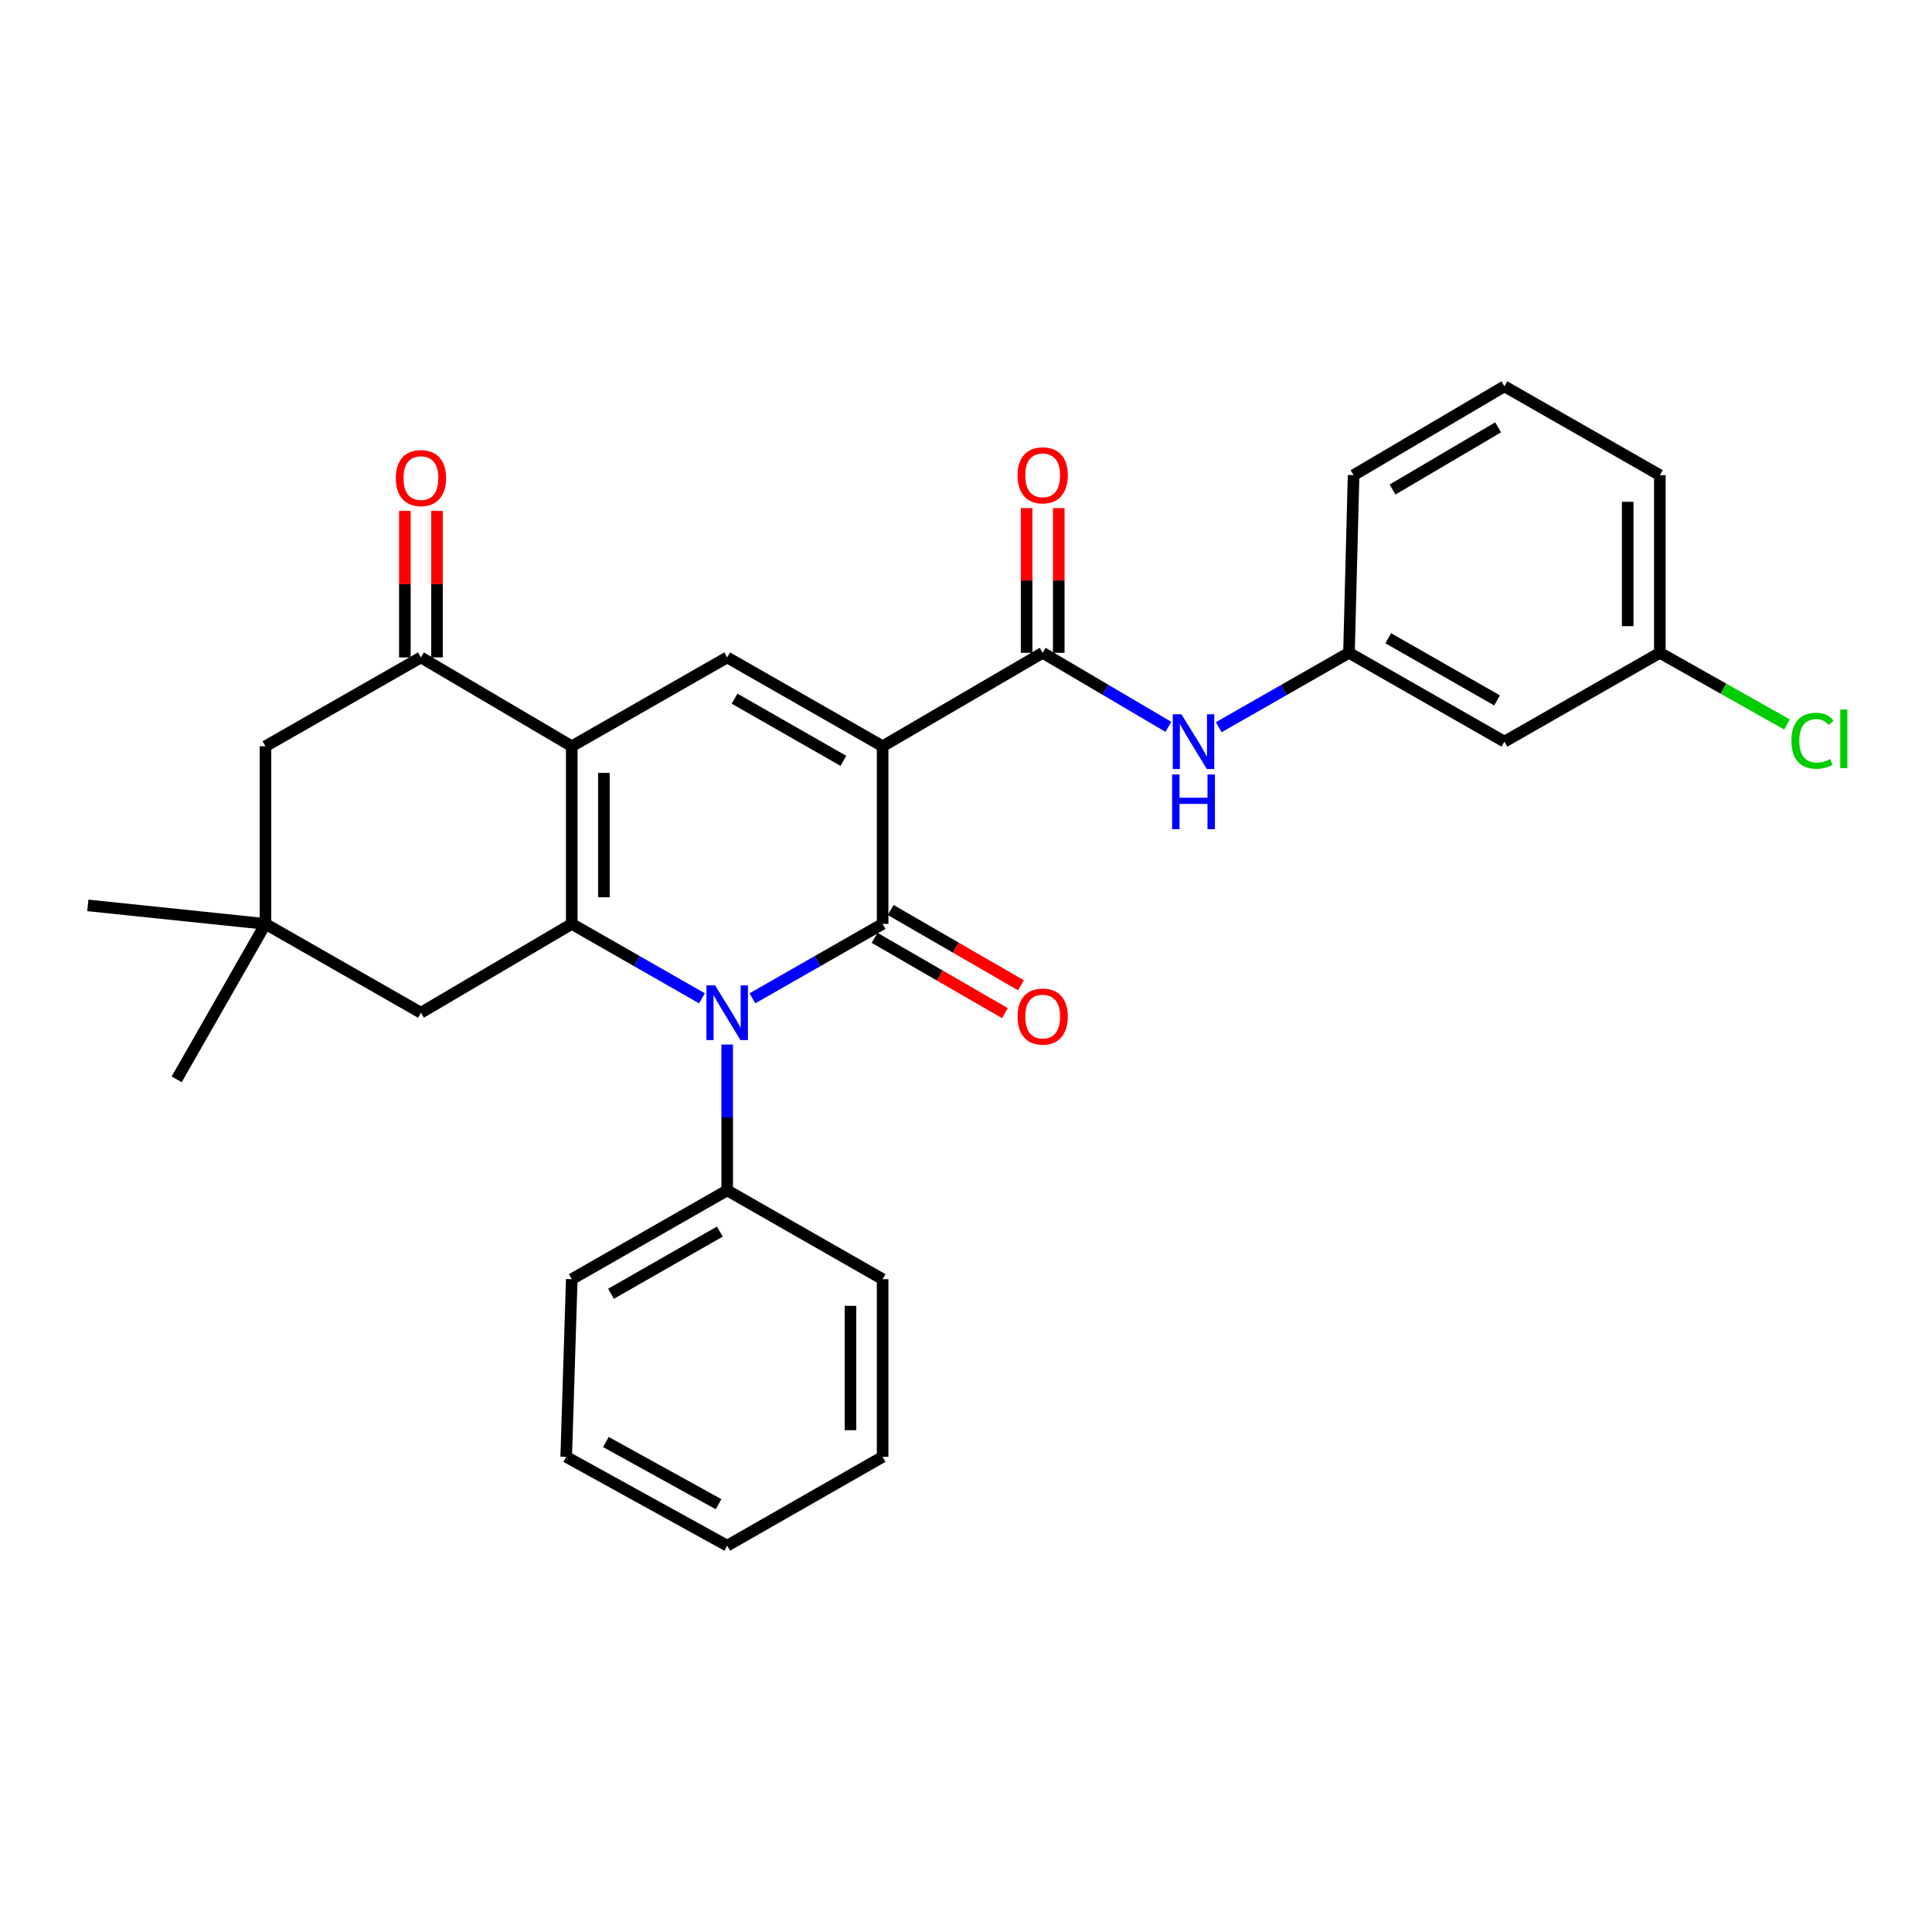 <?xml version='1.0' encoding='iso-8859-1'?>
<svg version='1.1' baseProfile='full'
              xmlns='http://www.w3.org/2000/svg'
                      xmlns:rdkit='http://www.rdkit.org/xml'
                      xmlns:xlink='http://www.w3.org/1999/xlink'
                  xml:space='preserve'
width='1000px' height='1000px' viewBox='0 0 1000 1000'>
<!-- END OF HEADER -->
<rect style='opacity:1.0;fill:#FFFFFF;stroke:none' width='1000' height='1000' x='0' y='0'> </rect>
<path class='bond-0' d='M 456.845,386.264 L 456.845,478.214' style='fill:none;fill-rule:evenodd;stroke:#000000;stroke-width:6px;stroke-linecap:butt;stroke-linejoin:miter;stroke-opacity:1' />
<path class='bond-4' d='M 456.845,386.264 L 376.394,340.28' style='fill:none;fill-rule:evenodd;stroke:#000000;stroke-width:6px;stroke-linecap:butt;stroke-linejoin:miter;stroke-opacity:1' />
<path class='bond-4' d='M 436.521,393.811 L 380.205,361.622' style='fill:none;fill-rule:evenodd;stroke:#000000;stroke-width:6px;stroke-linecap:butt;stroke-linejoin:miter;stroke-opacity:1' />
<path class='bond-5' d='M 456.845,386.264 L 539.691,337.895' style='fill:none;fill-rule:evenodd;stroke:#000000;stroke-width:6px;stroke-linecap:butt;stroke-linejoin:miter;stroke-opacity:1' />
<path class='bond-1' d='M 456.845,478.214 L 423.148,497.471' style='fill:none;fill-rule:evenodd;stroke:#000000;stroke-width:6px;stroke-linecap:butt;stroke-linejoin:miter;stroke-opacity:1' />
<path class='bond-1' d='M 423.148,497.471 L 389.45,516.728' style='fill:none;fill-rule:evenodd;stroke:#0000FF;stroke-width:6px;stroke-linecap:butt;stroke-linejoin:miter;stroke-opacity:1' />
<path class='bond-10' d='M 452.683,485.417 L 486.41,504.908' style='fill:none;fill-rule:evenodd;stroke:#000000;stroke-width:6px;stroke-linecap:butt;stroke-linejoin:miter;stroke-opacity:1' />
<path class='bond-10' d='M 486.41,504.908 L 520.136,524.4' style='fill:none;fill-rule:evenodd;stroke:#FF0000;stroke-width:6px;stroke-linecap:butt;stroke-linejoin:miter;stroke-opacity:1' />
<path class='bond-10' d='M 461.008,471.012 L 494.735,490.503' style='fill:none;fill-rule:evenodd;stroke:#000000;stroke-width:6px;stroke-linecap:butt;stroke-linejoin:miter;stroke-opacity:1' />
<path class='bond-10' d='M 494.735,490.503 L 528.461,509.995' style='fill:none;fill-rule:evenodd;stroke:#FF0000;stroke-width:6px;stroke-linecap:butt;stroke-linejoin:miter;stroke-opacity:1' />
<path class='bond-12' d='M 376.394,540.648 L 376.394,578.389' style='fill:none;fill-rule:evenodd;stroke:#0000FF;stroke-width:6px;stroke-linecap:butt;stroke-linejoin:miter;stroke-opacity:1' />
<path class='bond-12' d='M 376.394,578.389 L 376.394,616.13' style='fill:none;fill-rule:evenodd;stroke:#000000;stroke-width:6px;stroke-linecap:butt;stroke-linejoin:miter;stroke-opacity:1' />
<path class='bond-29' d='M 363.337,516.728 L 329.639,497.471' style='fill:none;fill-rule:evenodd;stroke:#0000FF;stroke-width:6px;stroke-linecap:butt;stroke-linejoin:miter;stroke-opacity:1' />
<path class='bond-29' d='M 329.639,497.471 L 295.942,478.214' style='fill:none;fill-rule:evenodd;stroke:#000000;stroke-width:6px;stroke-linecap:butt;stroke-linejoin:miter;stroke-opacity:1' />
<path class='bond-2' d='M 295.942,386.264 L 376.394,340.28' style='fill:none;fill-rule:evenodd;stroke:#000000;stroke-width:6px;stroke-linecap:butt;stroke-linejoin:miter;stroke-opacity:1' />
<path class='bond-3' d='M 295.942,386.264 L 295.942,478.214' style='fill:none;fill-rule:evenodd;stroke:#000000;stroke-width:6px;stroke-linecap:butt;stroke-linejoin:miter;stroke-opacity:1' />
<path class='bond-3' d='M 312.579,400.056 L 312.579,464.422' style='fill:none;fill-rule:evenodd;stroke:#000000;stroke-width:6px;stroke-linecap:butt;stroke-linejoin:miter;stroke-opacity:1' />
<path class='bond-6' d='M 295.942,386.264 L 217.875,340.28' style='fill:none;fill-rule:evenodd;stroke:#000000;stroke-width:6px;stroke-linecap:butt;stroke-linejoin:miter;stroke-opacity:1' />
<path class='bond-8' d='M 295.942,478.214 L 217.875,524.189' style='fill:none;fill-rule:evenodd;stroke:#000000;stroke-width:6px;stroke-linecap:butt;stroke-linejoin:miter;stroke-opacity:1' />
<path class='bond-7' d='M 539.691,337.895 L 572.222,357.053' style='fill:none;fill-rule:evenodd;stroke:#000000;stroke-width:6px;stroke-linecap:butt;stroke-linejoin:miter;stroke-opacity:1' />
<path class='bond-7' d='M 572.222,357.053 L 604.753,376.211' style='fill:none;fill-rule:evenodd;stroke:#0000FF;stroke-width:6px;stroke-linecap:butt;stroke-linejoin:miter;stroke-opacity:1' />
<path class='bond-13' d='M 548.01,337.895 L 548.01,300.449' style='fill:none;fill-rule:evenodd;stroke:#000000;stroke-width:6px;stroke-linecap:butt;stroke-linejoin:miter;stroke-opacity:1' />
<path class='bond-13' d='M 548.01,300.449 L 548.01,263.004' style='fill:none;fill-rule:evenodd;stroke:#FF0000;stroke-width:6px;stroke-linecap:butt;stroke-linejoin:miter;stroke-opacity:1' />
<path class='bond-13' d='M 531.372,337.895 L 531.372,300.449' style='fill:none;fill-rule:evenodd;stroke:#000000;stroke-width:6px;stroke-linecap:butt;stroke-linejoin:miter;stroke-opacity:1' />
<path class='bond-13' d='M 531.372,300.449 L 531.372,263.004' style='fill:none;fill-rule:evenodd;stroke:#FF0000;stroke-width:6px;stroke-linecap:butt;stroke-linejoin:miter;stroke-opacity:1' />
<path class='bond-11' d='M 217.875,340.28 L 137.405,386.264' style='fill:none;fill-rule:evenodd;stroke:#000000;stroke-width:6px;stroke-linecap:butt;stroke-linejoin:miter;stroke-opacity:1' />
<path class='bond-15' d='M 226.194,340.28 L 226.194,302.365' style='fill:none;fill-rule:evenodd;stroke:#000000;stroke-width:6px;stroke-linecap:butt;stroke-linejoin:miter;stroke-opacity:1' />
<path class='bond-15' d='M 226.194,302.365 L 226.194,264.451' style='fill:none;fill-rule:evenodd;stroke:#FF0000;stroke-width:6px;stroke-linecap:butt;stroke-linejoin:miter;stroke-opacity:1' />
<path class='bond-15' d='M 209.556,340.28 L 209.556,302.365' style='fill:none;fill-rule:evenodd;stroke:#000000;stroke-width:6px;stroke-linecap:butt;stroke-linejoin:miter;stroke-opacity:1' />
<path class='bond-15' d='M 209.556,302.365 L 209.556,264.451' style='fill:none;fill-rule:evenodd;stroke:#FF0000;stroke-width:6px;stroke-linecap:butt;stroke-linejoin:miter;stroke-opacity:1' />
<path class='bond-14' d='M 630.815,376.41 L 664.522,357.153' style='fill:none;fill-rule:evenodd;stroke:#0000FF;stroke-width:6px;stroke-linecap:butt;stroke-linejoin:miter;stroke-opacity:1' />
<path class='bond-14' d='M 664.522,357.153 L 698.228,337.895' style='fill:none;fill-rule:evenodd;stroke:#000000;stroke-width:6px;stroke-linecap:butt;stroke-linejoin:miter;stroke-opacity:1' />
<path class='bond-30' d='M 217.875,524.189 L 137.405,478.214' style='fill:none;fill-rule:evenodd;stroke:#000000;stroke-width:6px;stroke-linecap:butt;stroke-linejoin:miter;stroke-opacity:1' />
<path class='bond-9' d='M 137.405,478.214 L 137.405,386.264' style='fill:none;fill-rule:evenodd;stroke:#000000;stroke-width:6px;stroke-linecap:butt;stroke-linejoin:miter;stroke-opacity:1' />
<path class='bond-19' d='M 137.405,478.214 L 91.439,558.666' style='fill:none;fill-rule:evenodd;stroke:#000000;stroke-width:6px;stroke-linecap:butt;stroke-linejoin:miter;stroke-opacity:1' />
<path class='bond-20' d='M 137.405,478.214 L 45.455,468.629' style='fill:none;fill-rule:evenodd;stroke:#000000;stroke-width:6px;stroke-linecap:butt;stroke-linejoin:miter;stroke-opacity:1' />
<path class='bond-23' d='M 376.394,616.13 L 295.942,662.105' style='fill:none;fill-rule:evenodd;stroke:#000000;stroke-width:6px;stroke-linecap:butt;stroke-linejoin:miter;stroke-opacity:1' />
<path class='bond-23' d='M 372.581,637.471 L 316.265,669.654' style='fill:none;fill-rule:evenodd;stroke:#000000;stroke-width:6px;stroke-linecap:butt;stroke-linejoin:miter;stroke-opacity:1' />
<path class='bond-24' d='M 376.394,616.13 L 456.845,662.105' style='fill:none;fill-rule:evenodd;stroke:#000000;stroke-width:6px;stroke-linecap:butt;stroke-linejoin:miter;stroke-opacity:1' />
<path class='bond-16' d='M 698.228,337.895 L 778.68,383.87' style='fill:none;fill-rule:evenodd;stroke:#000000;stroke-width:6px;stroke-linecap:butt;stroke-linejoin:miter;stroke-opacity:1' />
<path class='bond-16' d='M 718.551,330.346 L 774.867,362.529' style='fill:none;fill-rule:evenodd;stroke:#000000;stroke-width:6px;stroke-linecap:butt;stroke-linejoin:miter;stroke-opacity:1' />
<path class='bond-22' d='M 698.228,337.895 L 700.613,245.945' style='fill:none;fill-rule:evenodd;stroke:#000000;stroke-width:6px;stroke-linecap:butt;stroke-linejoin:miter;stroke-opacity:1' />
<path class='bond-17' d='M 778.68,383.87 L 859.132,337.895' style='fill:none;fill-rule:evenodd;stroke:#000000;stroke-width:6px;stroke-linecap:butt;stroke-linejoin:miter;stroke-opacity:1' />
<path class='bond-18' d='M 859.132,337.895 L 892.047,356.445' style='fill:none;fill-rule:evenodd;stroke:#000000;stroke-width:6px;stroke-linecap:butt;stroke-linejoin:miter;stroke-opacity:1' />
<path class='bond-18' d='M 892.047,356.445 L 924.963,374.996' style='fill:none;fill-rule:evenodd;stroke:#00CC00;stroke-width:6px;stroke-linecap:butt;stroke-linejoin:miter;stroke-opacity:1' />
<path class='bond-31' d='M 859.132,337.895 L 859.132,245.945' style='fill:none;fill-rule:evenodd;stroke:#000000;stroke-width:6px;stroke-linecap:butt;stroke-linejoin:miter;stroke-opacity:1' />
<path class='bond-31' d='M 842.494,324.102 L 842.494,259.737' style='fill:none;fill-rule:evenodd;stroke:#000000;stroke-width:6px;stroke-linecap:butt;stroke-linejoin:miter;stroke-opacity:1' />
<path class='bond-21' d='M 778.68,199.961 L 700.613,245.945' style='fill:none;fill-rule:evenodd;stroke:#000000;stroke-width:6px;stroke-linecap:butt;stroke-linejoin:miter;stroke-opacity:1' />
<path class='bond-21' d='M 775.414,221.194 L 720.767,253.383' style='fill:none;fill-rule:evenodd;stroke:#000000;stroke-width:6px;stroke-linecap:butt;stroke-linejoin:miter;stroke-opacity:1' />
<path class='bond-25' d='M 778.68,199.961 L 859.132,245.945' style='fill:none;fill-rule:evenodd;stroke:#000000;stroke-width:6px;stroke-linecap:butt;stroke-linejoin:miter;stroke-opacity:1' />
<path class='bond-27' d='M 295.942,662.105 L 293.067,754.055' style='fill:none;fill-rule:evenodd;stroke:#000000;stroke-width:6px;stroke-linecap:butt;stroke-linejoin:miter;stroke-opacity:1' />
<path class='bond-26' d='M 456.845,662.105 L 456.845,754.055' style='fill:none;fill-rule:evenodd;stroke:#000000;stroke-width:6px;stroke-linecap:butt;stroke-linejoin:miter;stroke-opacity:1' />
<path class='bond-26' d='M 440.208,675.898 L 440.208,740.263' style='fill:none;fill-rule:evenodd;stroke:#000000;stroke-width:6px;stroke-linecap:butt;stroke-linejoin:miter;stroke-opacity:1' />
<path class='bond-28' d='M 456.845,754.055 L 376.394,800.039' style='fill:none;fill-rule:evenodd;stroke:#000000;stroke-width:6px;stroke-linecap:butt;stroke-linejoin:miter;stroke-opacity:1' />
<path class='bond-32' d='M 293.067,754.055 L 376.394,800.039' style='fill:none;fill-rule:evenodd;stroke:#000000;stroke-width:6px;stroke-linecap:butt;stroke-linejoin:miter;stroke-opacity:1' />
<path class='bond-32' d='M 313.605,746.386 L 371.933,778.575' style='fill:none;fill-rule:evenodd;stroke:#000000;stroke-width:6px;stroke-linecap:butt;stroke-linejoin:miter;stroke-opacity:1' />
<path  class='atom-2' d='M 370.134 510.029
L 379.414 525.029
Q 380.334 526.509, 381.814 529.189
Q 383.294 531.869, 383.374 532.029
L 383.374 510.029
L 387.134 510.029
L 387.134 538.349
L 383.254 538.349
L 373.294 521.949
Q 372.134 520.029, 370.894 517.829
Q 369.694 515.629, 369.334 514.949
L 369.334 538.349
L 365.654 538.349
L 365.654 510.029
L 370.134 510.029
' fill='#0000FF'/>
<path  class='atom-8' d='M 611.498 369.71
L 620.778 384.71
Q 621.698 386.19, 623.178 388.87
Q 624.658 391.55, 624.738 391.71
L 624.738 369.71
L 628.498 369.71
L 628.498 398.03
L 624.618 398.03
L 614.658 381.63
Q 613.498 379.71, 612.258 377.51
Q 611.058 375.31, 610.698 374.63
L 610.698 398.03
L 607.018 398.03
L 607.018 369.71
L 611.498 369.71
' fill='#0000FF'/>
<path  class='atom-8' d='M 606.678 400.862
L 610.518 400.862
L 610.518 412.902
L 624.998 412.902
L 624.998 400.862
L 628.838 400.862
L 628.838 429.182
L 624.998 429.182
L 624.998 416.102
L 610.518 416.102
L 610.518 429.182
L 606.678 429.182
L 606.678 400.862
' fill='#0000FF'/>
<path  class='atom-11' d='M 526.691 526.173
Q 526.691 519.373, 530.051 515.573
Q 533.411 511.773, 539.691 511.773
Q 545.971 511.773, 549.331 515.573
Q 552.691 519.373, 552.691 526.173
Q 552.691 533.053, 549.291 536.973
Q 545.891 540.853, 539.691 540.853
Q 533.451 540.853, 530.051 536.973
Q 526.691 533.093, 526.691 526.173
M 539.691 537.653
Q 544.011 537.653, 546.331 534.773
Q 548.691 531.853, 548.691 526.173
Q 548.691 520.613, 546.331 517.813
Q 544.011 514.973, 539.691 514.973
Q 535.371 514.973, 533.011 517.773
Q 530.691 520.573, 530.691 526.173
Q 530.691 531.893, 533.011 534.773
Q 535.371 537.653, 539.691 537.653
' fill='#FF0000'/>
<path  class='atom-14' d='M 526.691 246.025
Q 526.691 239.225, 530.051 235.425
Q 533.411 231.625, 539.691 231.625
Q 545.971 231.625, 549.331 235.425
Q 552.691 239.225, 552.691 246.025
Q 552.691 252.905, 549.291 256.825
Q 545.891 260.705, 539.691 260.705
Q 533.451 260.705, 530.051 256.825
Q 526.691 252.945, 526.691 246.025
M 539.691 257.505
Q 544.011 257.505, 546.331 254.625
Q 548.691 251.705, 548.691 246.025
Q 548.691 240.465, 546.331 237.665
Q 544.011 234.825, 539.691 234.825
Q 535.371 234.825, 533.011 237.625
Q 530.691 240.425, 530.691 246.025
Q 530.691 251.745, 533.011 254.625
Q 535.371 257.505, 539.691 257.505
' fill='#FF0000'/>
<path  class='atom-16' d='M 204.875 247.448
Q 204.875 240.648, 208.235 236.848
Q 211.595 233.048, 217.875 233.048
Q 224.155 233.048, 227.515 236.848
Q 230.875 240.648, 230.875 247.448
Q 230.875 254.328, 227.475 258.248
Q 224.075 262.128, 217.875 262.128
Q 211.635 262.128, 208.235 258.248
Q 204.875 254.368, 204.875 247.448
M 217.875 258.928
Q 222.195 258.928, 224.515 256.048
Q 226.875 253.128, 226.875 247.448
Q 226.875 241.888, 224.515 239.088
Q 222.195 236.248, 217.875 236.248
Q 213.555 236.248, 211.195 239.048
Q 208.875 241.848, 208.875 247.448
Q 208.875 253.168, 211.195 256.048
Q 213.555 258.928, 217.875 258.928
' fill='#FF0000'/>
<path  class='atom-19' d='M 927.231 383.408
Q 927.231 376.368, 930.511 372.688
Q 933.831 368.968, 940.111 368.968
Q 945.951 368.968, 949.071 373.088
L 946.431 375.248
Q 944.151 372.248, 940.111 372.248
Q 935.831 372.248, 933.551 375.128
Q 931.311 377.968, 931.311 383.408
Q 931.311 389.008, 933.631 391.888
Q 935.991 394.768, 940.551 394.768
Q 943.671 394.768, 947.311 392.888
L 948.431 395.888
Q 946.951 396.848, 944.711 397.408
Q 942.471 397.968, 939.991 397.968
Q 933.831 397.968, 930.511 394.208
Q 927.231 390.448, 927.231 383.408
' fill='#00CC00'/>
<path  class='atom-19' d='M 952.511 367.248
L 956.191 367.248
L 956.191 397.608
L 952.511 397.608
L 952.511 367.248
' fill='#00CC00'/>
</svg>
